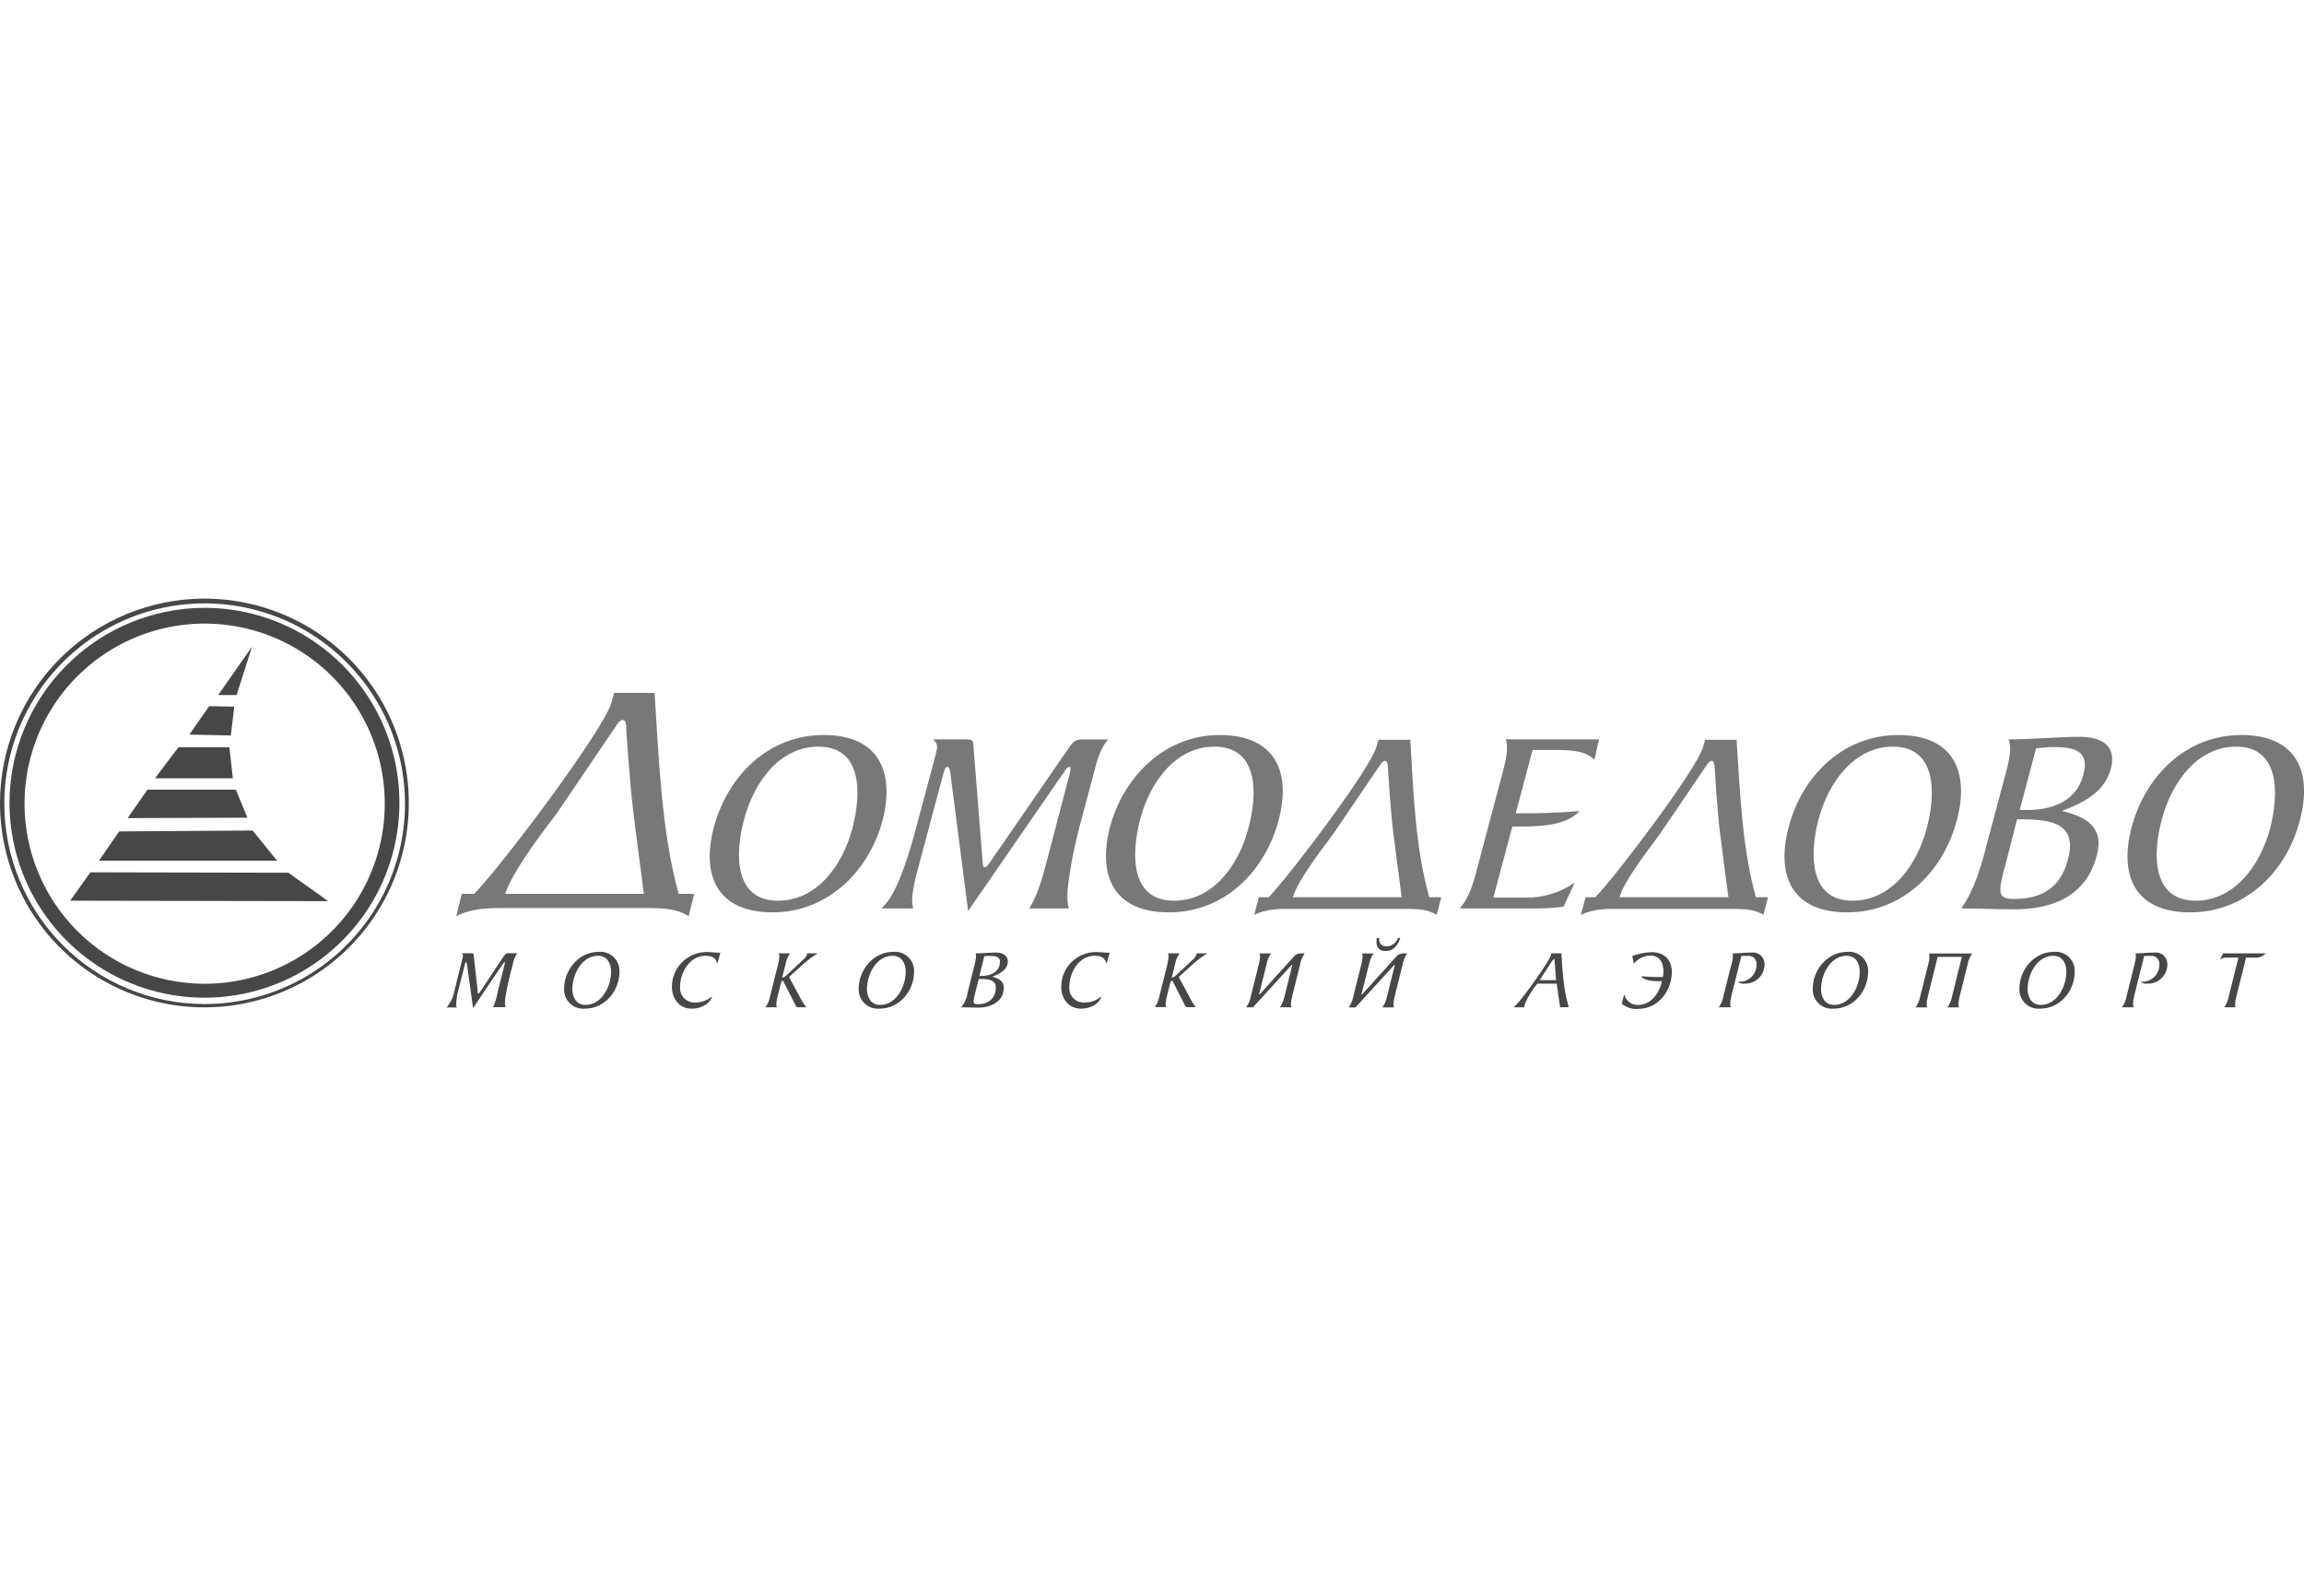 <svg width="127" height="88" viewBox="0 0 127 88" fill="none" xmlns="http://www.w3.org/2000/svg">
<g clip-path="url(#clip0)">
<path fill-rule="evenodd" clip-rule="evenodd" d="M112.232 41.255C112.562 41.232 112.872 41.184 113.157 41.184C114.343 41.184 115.189 41.374 114.841 42.708C114.437 44.25 113.014 44.654 111.734 44.654H111.33L112.232 41.255ZM109.55 46.404C109.265 47.542 108.864 49.038 108.104 50.082C109.1 50.082 110.073 50.13 111.046 50.13C113.04 50.13 114.983 49.464 115.577 47.163C116.004 45.573 114.96 45.027 113.703 44.72V44.684C114.863 44.257 116.029 43.643 116.359 42.36C116.69 41.077 115.791 40.62 114.65 40.62C113.38 40.62 112.019 40.762 110.713 40.762C110.926 41.27 110.713 42.032 110.548 42.683L109.55 46.404ZM111.188 45.169H111.442C113.101 45.169 114.526 45.406 113.982 47.399C113.578 48.967 112.511 49.558 111.018 49.558C110.043 49.558 110.139 49.18 110.589 47.496L111.183 45.169" fill="#787878"/>
<path fill-rule="evenodd" clip-rule="evenodd" d="M46.99 45.644C46.444 47.732 45.019 49.655 42.885 49.655C40.49 49.655 40.49 47.115 41.011 45.194C41.557 43.106 42.979 41.161 45.115 41.161C47.516 41.161 47.498 43.698 46.99 45.644ZM48.651 45.217C49.314 42.632 48.509 40.521 45.4 40.521C42.291 40.521 40.086 42.845 39.349 45.601C38.664 48.209 39.469 50.297 42.601 50.297C45.649 50.297 47.914 47.996 48.651 45.217" fill="#787878"/>
<path fill-rule="evenodd" clip-rule="evenodd" d="M61.09 40.76C60.582 41.329 60.424 42.111 60.234 42.848C59.784 44.58 59.218 46.404 58.964 48.161C58.87 48.824 58.75 49.49 58.915 50.082H56.733C57.209 49.347 57.495 48.255 57.706 47.45L58.976 42.609C59.002 42.467 59.047 42.276 58.953 42.276C58.859 42.276 58.763 42.395 58.699 42.492L53.365 50.224L52.441 43.061C52.393 42.634 52.367 42.276 52.227 42.276C52.088 42.276 52.037 42.53 51.974 42.751L50.703 47.496C50.394 48.636 50.157 49.584 50.348 50.082H48.593L48.781 49.868C49.515 49.106 50.206 46.82 50.607 45.22L51.58 41.59C51.676 41.187 51.722 40.973 51.415 40.76H53.264C53.431 40.76 53.645 40.783 53.645 40.973L54.153 47.354C54.178 47.567 54.153 47.806 54.272 47.806C54.392 47.806 54.486 47.663 54.628 47.45L58.811 41.382C59.025 41.072 59.19 40.765 59.573 40.765H61.097" fill="#787878"/>
<path fill-rule="evenodd" clip-rule="evenodd" d="M68.818 45.644C68.275 47.732 66.85 49.655 64.714 49.655C62.319 49.655 62.344 47.115 62.839 45.194C63.385 43.106 64.81 41.161 66.944 41.161C69.342 41.161 69.342 43.698 68.818 45.644ZM70.48 45.217C71.168 42.632 70.36 40.521 67.228 40.521C64.18 40.521 61.915 42.845 61.181 45.601C60.515 48.209 61.323 50.297 64.429 50.297C67.536 50.297 69.743 47.996 70.48 45.217" fill="#787878"/>
<path fill-rule="evenodd" clip-rule="evenodd" d="M82.317 49.487H84.026C85.016 49.51 85.987 49.22 86.802 48.659L86.185 49.987C85.713 50.045 85.238 50.077 84.763 50.081H80.468C80.92 49.573 81.179 48.811 81.347 48.159L82.805 42.68C82.972 42.014 83.186 41.255 82.995 40.757H88.139L87.885 41.89C87.481 41.438 86.724 41.344 85.853 41.344H84.478L83.551 44.831C84.723 44.851 85.894 44.811 87.062 44.712C86.328 45.565 84.644 45.565 83.742 45.565H83.363L82.317 49.479" fill="#787878"/>
<path fill-rule="evenodd" clip-rule="evenodd" d="M106.208 45.644C105.664 47.732 104.239 49.655 102.108 49.655C99.736 49.655 99.736 47.115 100.234 45.194C100.78 43.106 102.228 41.161 104.338 41.161C106.728 41.161 106.728 43.698 106.208 45.644ZM107.866 45.217C108.557 42.632 107.75 40.521 104.641 40.521C101.532 40.521 99.307 42.845 98.593 45.601C97.904 48.209 98.712 50.297 101.819 50.297C104.925 50.297 107.132 47.996 107.866 45.217" fill="#787878"/>
<path fill-rule="evenodd" clip-rule="evenodd" d="M125.138 45.644C124.592 47.732 123.144 49.655 121.033 49.655C118.638 49.655 118.638 47.115 119.159 45.194C119.705 43.106 121.13 41.161 123.264 41.161C125.636 41.161 125.636 43.698 125.138 45.644ZM126.774 45.217C127.462 42.632 126.657 40.521 123.548 40.521C120.439 40.521 118.234 42.845 117.5 45.601C116.812 48.209 117.617 50.297 120.726 50.297C123.835 50.297 126.06 47.996 126.774 45.217" fill="#787878"/>
<path fill-rule="evenodd" clip-rule="evenodd" d="M78.783 49.464C78.021 46.785 77.904 43.653 77.739 40.783H75.984L75.865 41.187C75.557 42.325 71.311 47.994 69.934 49.464H69.388L69.134 50.437C69.797 50.105 70.485 50.105 71.125 50.105H77.363C78.029 50.105 78.692 50.105 79.192 50.437L79.446 49.464H78.783ZM73.47 46.002L75.984 42.302C76.055 42.23 76.198 41.944 76.34 41.944C76.482 41.944 76.505 42.197 76.505 42.302C76.505 42.302 76.624 44.435 76.789 45.812C76.909 46.808 77.145 48.563 77.264 49.464H71.262C71.516 48.634 72.52 47.26 73.47 46.002" fill="#787878"/>
<path fill-rule="evenodd" clip-rule="evenodd" d="M96.79 49.464C96.028 46.785 95.913 43.653 95.723 40.783H93.993L93.874 41.187C93.564 42.325 89.319 47.994 87.943 49.464H87.397L87.143 50.437C87.808 50.105 88.496 50.105 89.136 50.105H95.377C96.04 50.105 96.703 50.105 97.201 50.437L97.455 49.464H96.79ZM91.478 46.002L93.993 42.302C94.039 42.23 94.206 41.944 94.349 41.944C94.491 41.944 94.491 42.197 94.514 42.302C94.514 42.302 94.633 44.435 94.798 45.812C94.918 46.808 95.154 48.563 95.273 49.464H89.271C89.507 48.634 90.541 47.26 91.478 46.002" fill="#787878"/>
<path fill-rule="evenodd" clip-rule="evenodd" d="M37.41 49.276C36.462 45.86 36.32 41.875 36.081 38.197H33.851L33.709 38.718C33.33 40.142 27.92 47.402 26.142 49.276H25.454L25.146 50.511C25.977 50.081 26.853 50.059 27.686 50.059H35.634C36.465 50.059 37.318 50.081 37.958 50.511L38.268 49.276H37.41ZM30.674 44.864L33.877 40.142C33.948 40.046 34.13 39.69 34.326 39.69C34.522 39.69 34.517 40 34.517 40.142C34.517 40.142 34.682 42.847 34.895 44.626C35.04 45.883 35.347 48.113 35.489 49.276H27.849C28.195 48.207 29.465 46.429 30.674 44.864Z" fill="#787878"/>
<path fill-rule="evenodd" clip-rule="evenodd" d="M0 44.27C0.001 46.498 0.662 48.676 1.9 50.529C3.138 52.381 4.898 53.825 6.957 54.678C9.015 55.53 11.281 55.753 13.466 55.318C15.652 54.883 17.659 53.81 19.235 52.235C20.81 50.659 21.883 48.652 22.318 46.466C22.753 44.281 22.53 42.016 21.678 39.957C20.825 37.898 19.381 36.138 17.529 34.9C15.676 33.662 13.498 33.001 11.27 33C8.282 33.003 5.417 34.192 3.305 36.305C1.192 38.417 0.003 41.282 0 44.27H0ZM0.236 44.27C0.244 42.087 0.898 39.955 2.117 38.144C3.335 36.332 5.063 34.923 7.082 34.093C9.102 33.263 11.322 33.05 13.462 33.482C15.602 33.913 17.566 34.969 19.106 36.516C20.647 38.063 21.694 40.032 22.116 42.174C22.538 44.316 22.315 46.535 21.477 48.55C20.638 50.566 19.221 52.288 17.404 53.498C15.588 54.709 13.453 55.354 11.27 55.352C9.818 55.35 8.38 55.062 7.039 54.504C5.698 53.946 4.48 53.129 3.455 52.099C2.431 51.07 1.619 49.849 1.067 48.505C0.515 47.162 0.234 45.722 0.239 44.27" fill="#474747"/>
<path fill-rule="evenodd" clip-rule="evenodd" d="M1.351 44.27C1.359 42.307 1.947 40.39 3.044 38.761C4.14 37.133 5.694 35.866 7.511 35.12C9.327 34.375 11.323 34.185 13.248 34.574C15.172 34.963 16.938 35.913 18.322 37.306C19.706 38.698 20.646 40.469 21.024 42.396C21.401 44.322 21.199 46.317 20.443 48.129C19.687 49.941 18.411 51.488 16.776 52.575C15.141 53.661 13.221 54.239 11.258 54.234C9.953 54.231 8.661 53.97 7.457 53.467C6.253 52.965 5.16 52.23 4.24 51.304C3.321 50.379 2.592 49.281 2.096 48.075C1.601 46.868 1.347 45.575 1.351 44.27V44.27ZM0.523 44.27C0.526 46.395 1.159 48.471 2.342 50.237C3.525 52.002 5.205 53.377 7.169 54.188C9.133 54.999 11.293 55.21 13.377 54.793C15.461 54.376 17.374 53.351 18.875 51.848C20.377 50.344 21.399 48.429 21.812 46.344C22.225 44.26 22.011 42.1 21.197 40.137C20.382 38.174 19.005 36.497 17.237 35.317C15.47 34.137 13.393 33.508 11.268 33.508C8.416 33.517 5.685 34.655 3.671 36.674C1.657 38.692 0.525 41.426 0.523 44.278" fill="#474747"/>
<path fill-rule="evenodd" clip-rule="evenodd" d="M8.128 43.533L7.036 45.101L13.64 45.078L13 43.533H8.128Z" fill="#474747"/>
<path fill-rule="evenodd" clip-rule="evenodd" d="M11.529 38.931L10.437 40.498L12.723 40.546L12.913 38.956L11.536 38.931" fill="#474747"/>
<path fill-rule="evenodd" clip-rule="evenodd" d="M9.845 41.184L8.542 42.906H12.835L12.644 41.197H9.85" fill="#474747"/>
<path fill-rule="evenodd" clip-rule="evenodd" d="M4.983 48.09L3.868 49.655L18.092 49.68L15.895 48.113L4.973 48.09" fill="#474747"/>
<path fill-rule="evenodd" clip-rule="evenodd" d="M13.902 35.634L12.027 38.316H13.043L13.897 35.634" fill="#474747"/>
<path fill-rule="evenodd" clip-rule="evenodd" d="M6.571 45.835L5.456 47.447H15.276L13.924 45.786L6.571 45.835Z" fill="#474747"/>
<path d="M25.499 52.812C25.513 52.77 25.521 52.726 25.522 52.682C25.523 52.656 25.516 52.63 25.503 52.606C25.49 52.583 25.471 52.564 25.448 52.55H25.979C26.035 52.55 26.101 52.55 26.106 52.621L26.33 54.626C26.33 54.694 26.33 54.773 26.365 54.773C26.401 54.773 26.436 54.727 26.477 54.661L27.747 52.746C27.813 52.649 27.874 52.55 28.001 52.55H28.509C28.375 52.749 28.289 52.976 28.255 53.213C28.098 53.773 27.969 54.34 27.869 54.913C27.848 55.038 27.835 55.164 27.831 55.291C27.831 55.37 27.842 55.449 27.864 55.525H27.181C27.3 55.259 27.385 54.979 27.432 54.691L27.821 53.145C27.828 53.121 27.832 53.096 27.833 53.071C27.833 53.053 27.833 53.043 27.816 53.043C27.798 53.043 27.76 53.076 27.734 53.112L26.076 55.578L25.761 53.292C25.741 53.157 25.723 53.038 25.69 53.038C25.657 53.038 25.634 53.122 25.616 53.193L25.233 54.717C25.182 54.925 25.153 55.138 25.146 55.352C25.145 55.416 25.154 55.479 25.174 55.54H24.615C24.835 55.283 24.983 54.973 25.044 54.641L25.499 52.812Z" fill="#474747"/>
<path d="M31.094 54.506C31.094 53.49 31.881 52.474 32.999 52.474C33.149 52.46 33.3 52.479 33.443 52.528C33.585 52.578 33.715 52.658 33.824 52.762C33.932 52.866 34.017 52.993 34.073 53.133C34.128 53.273 34.153 53.424 34.145 53.574C34.145 54.608 33.362 55.606 32.24 55.606C32.09 55.62 31.939 55.601 31.797 55.551C31.654 55.502 31.525 55.422 31.416 55.317C31.308 55.213 31.223 55.087 31.167 54.947C31.111 54.807 31.087 54.657 31.094 54.506V54.506ZM33.685 53.566C33.685 53.122 33.474 52.69 32.958 52.69C32.095 52.69 31.549 53.678 31.549 54.527C31.549 54.969 31.76 55.4 32.278 55.4C33.144 55.4 33.685 54.415 33.685 53.566Z" fill="#474747"/>
<path d="M39.543 53.109H39.531C39.469 52.909 39.368 52.69 38.888 52.69C38.019 52.69 37.488 53.599 37.488 54.395C37.477 54.511 37.491 54.629 37.53 54.74C37.569 54.851 37.633 54.951 37.715 55.035C37.798 55.118 37.899 55.182 38.009 55.222C38.12 55.262 38.237 55.277 38.355 55.266C38.682 55.262 38.998 55.144 39.246 54.93V54.958C39.195 55.169 38.845 55.606 38.118 55.606C37.432 55.606 37.036 55.035 37.036 54.415C37.034 54.162 37.082 53.911 37.177 53.677C37.272 53.443 37.412 53.23 37.59 53.051C37.768 52.871 37.98 52.729 38.213 52.632C38.446 52.534 38.696 52.484 38.949 52.484C39.218 52.484 39.404 52.523 39.711 52.523L39.543 53.109" fill="#474747"/>
<path d="M42.885 53.17C42.926 53.023 42.951 52.871 42.959 52.718C42.958 52.663 42.947 52.609 42.926 52.558H43.551C43.418 52.739 43.331 52.949 43.297 53.17L43.114 53.897C43.213 53.88 43.303 53.829 43.368 53.752L44.239 52.937C44.338 52.859 44.418 52.76 44.473 52.647C44.481 52.618 44.487 52.588 44.49 52.558H45.067C44.809 52.72 44.564 52.901 44.333 53.099L43.492 53.861L44.104 54.994C44.2 55.185 44.316 55.366 44.45 55.532H43.993C43.909 55.532 43.876 55.479 43.845 55.405L43.198 54.135C43.175 54.09 43.149 54.067 43.127 54.067C43.104 54.067 43.066 54.113 43.048 54.186L42.865 54.918C42.824 55.063 42.799 55.212 42.791 55.362C42.791 55.419 42.801 55.476 42.819 55.53H42.194C42.325 55.348 42.412 55.139 42.448 54.918L42.888 53.168" fill="#474747"/>
<path d="M47.332 54.506C47.332 53.49 48.122 52.474 49.24 52.474C49.39 52.46 49.541 52.479 49.683 52.529C49.825 52.579 49.955 52.658 50.063 52.763C50.172 52.867 50.257 52.993 50.312 53.133C50.368 53.273 50.393 53.423 50.385 53.574C50.385 54.608 49.603 55.606 48.48 55.606C48.33 55.62 48.179 55.601 48.037 55.551C47.895 55.501 47.765 55.422 47.656 55.317C47.547 55.213 47.462 55.087 47.406 54.947C47.35 54.807 47.325 54.657 47.332 54.506V54.506ZM49.923 53.566C49.923 53.122 49.715 52.69 49.197 52.69C48.336 52.69 47.789 53.678 47.789 54.526C47.789 54.968 48 55.4 48.516 55.4C49.385 55.4 49.923 54.415 49.923 53.566Z" fill="#474747"/>
<path d="M54.725 53.843C54.725 53.843 54.74 53.858 54.763 53.869C55.075 53.932 55.332 54.123 55.332 54.44C55.332 55.248 54.57 55.55 53.925 55.55C53.607 55.55 53.3 55.53 52.982 55.53C53.176 55.299 53.299 55.018 53.338 54.719L53.724 53.167C53.768 53.02 53.795 52.869 53.803 52.715C53.804 52.662 53.795 52.608 53.775 52.558C54.186 52.558 54.522 52.512 54.931 52.512C55.243 52.512 55.555 52.67 55.555 52.997C55.555 53.444 55.136 53.668 54.763 53.815C54.74 53.828 54.725 53.828 54.725 53.843ZM53.762 54.707C53.715 54.866 53.682 55.029 53.663 55.194C53.663 55.327 53.729 55.362 53.917 55.362C54.456 55.362 54.89 55.052 54.89 54.445C54.89 54.021 54.494 53.97 54.031 53.97H53.953L53.762 54.707ZM53.986 53.803H54.103C54.519 53.803 55.119 53.64 55.119 53.01C55.119 52.741 54.865 52.698 54.55 52.698C54.461 52.698 54.362 52.698 54.255 52.715L53.986 53.803" fill="#474747"/>
<path d="M60.998 53.109H60.985C60.924 52.909 60.82 52.69 60.343 52.69C59.474 52.69 58.943 53.599 58.943 54.395C58.931 54.512 58.946 54.63 58.985 54.741C59.025 54.853 59.089 54.953 59.172 55.037C59.255 55.12 59.356 55.184 59.467 55.224C59.579 55.263 59.697 55.278 59.814 55.266C60.142 55.262 60.458 55.144 60.706 54.93V54.958C60.655 55.169 60.305 55.606 59.578 55.606C58.892 55.606 58.496 55.035 58.496 54.415C58.494 54.162 58.542 53.911 58.637 53.677C58.732 53.443 58.872 53.23 59.05 53.051C59.228 52.871 59.44 52.729 59.673 52.632C59.906 52.534 60.156 52.484 60.409 52.484C60.678 52.484 60.864 52.523 61.171 52.523L61.003 53.109" fill="#474747"/>
<path d="M64.34 53.17C64.381 53.023 64.406 52.871 64.414 52.718C64.416 52.664 64.408 52.61 64.391 52.558H65.023C64.891 52.739 64.804 52.949 64.769 53.17L64.587 53.897C64.686 53.88 64.776 53.829 64.841 53.752L65.712 52.937C65.811 52.859 65.891 52.76 65.945 52.647C65.953 52.618 65.959 52.588 65.963 52.558H66.547C66.289 52.719 66.044 52.9 65.813 53.099L64.973 53.861L65.585 54.994C65.674 55.182 65.783 55.36 65.91 55.525H65.453C65.369 55.525 65.336 55.471 65.303 55.398L64.658 54.128C64.632 54.082 64.609 54.059 64.587 54.059C64.564 54.059 64.525 54.105 64.508 54.179L64.325 54.91C64.284 55.055 64.259 55.204 64.251 55.355C64.251 55.412 64.261 55.468 64.279 55.522H63.654C63.785 55.34 63.872 55.131 63.908 54.91L64.348 53.16" fill="#474747"/>
<path d="M69.406 54.796C69.406 54.824 69.406 54.839 69.406 54.839C69.406 54.839 69.423 54.839 69.436 54.819L71.344 52.708C71.427 52.618 71.542 52.566 71.664 52.56H71.918C71.788 52.742 71.701 52.95 71.664 53.17L71.227 54.923C71.187 55.061 71.164 55.203 71.156 55.347C71.156 55.41 71.165 55.472 71.183 55.532H70.551C70.679 55.35 70.765 55.142 70.805 54.923L71.229 53.226C71.229 53.198 71.229 53.175 71.229 53.175C71.229 53.175 71.206 53.175 71.186 53.208L69.068 55.532H68.694C68.822 55.35 68.909 55.142 68.948 54.923L69.385 53.17C69.427 53.031 69.451 52.886 69.456 52.741C69.458 52.68 69.45 52.619 69.433 52.56H70.066C69.936 52.742 69.849 52.95 69.812 53.17L69.408 54.796" fill="#474747"/>
<path d="M75.051 54.796C75.051 54.824 75.051 54.839 75.051 54.839C75.051 54.839 75.069 54.839 75.084 54.819L76.99 52.708C77.031 52.663 77.082 52.626 77.138 52.6C77.195 52.575 77.255 52.56 77.317 52.558H77.571C77.442 52.74 77.355 52.948 77.317 53.168L76.878 54.92C76.84 55.062 76.817 55.206 76.809 55.352C76.808 55.415 76.818 55.478 76.837 55.538H76.2C76.327 55.355 76.414 55.147 76.454 54.928L76.878 53.231C76.878 53.203 76.878 53.181 76.878 53.181C76.878 53.181 76.855 53.181 76.837 53.214L74.716 55.538H74.343C74.47 55.355 74.557 55.147 74.597 54.928L75.036 53.175C75.076 53.035 75.099 52.891 75.105 52.746C75.106 52.685 75.099 52.624 75.082 52.566H75.714C75.585 52.748 75.499 52.956 75.46 53.175L75.051 54.796ZM76.017 51.707C76.017 51.982 76.113 52.17 76.418 52.17C76.56 52.171 76.698 52.127 76.813 52.043C76.927 51.96 77.013 51.842 77.055 51.707H77.188C77.04 52.126 76.822 52.429 76.375 52.429C75.928 52.429 75.816 52.103 75.895 51.707H76.017Z" fill="#474747"/>
<path d="M85.997 55.532L85.807 54.227H84.74C84.457 54.566 84.225 54.945 84.052 55.352C84.036 55.41 84.027 55.47 84.024 55.53H83.439L83.574 55.398C83.919 55.062 85.365 53.058 85.477 52.682L85.515 52.555H86.063C86.129 53.483 86.175 54.493 86.427 55.349L86.477 55.522L85.997 55.532ZM85.695 52.992C85.695 52.959 85.695 52.88 85.654 52.88C85.614 52.88 85.56 52.969 85.545 52.992L84.867 54.036H85.774L85.695 52.992" fill="#474747"/>
<path d="M89.525 54.786C89.558 54.959 89.65 55.115 89.785 55.228C89.921 55.341 90.091 55.404 90.267 55.405C91.029 55.405 91.461 54.735 91.613 54.092H91.405C91.105 54.092 90.584 54.049 90.473 53.818C90.867 53.856 91.263 53.87 91.659 53.858C91.677 53.765 91.689 53.669 91.694 53.574C91.694 53.089 91.506 52.677 90.953 52.677C90.781 52.685 90.612 52.729 90.458 52.806C90.304 52.883 90.168 52.991 90.059 53.124L89.972 52.703C90.312 52.576 90.669 52.505 91.031 52.492C91.829 52.492 92.154 53 92.154 53.587C92.154 54.524 91.489 55.619 90.287 55.619C90.126 55.633 89.963 55.614 89.809 55.564C89.655 55.514 89.513 55.433 89.391 55.327L89.535 54.798" fill="#474747"/>
<path d="M95.443 53.17C95.486 53.023 95.512 52.871 95.522 52.718C95.525 52.664 95.519 52.61 95.504 52.558C95.878 52.558 96.198 52.512 96.561 52.512C96.65 52.502 96.74 52.511 96.826 52.539C96.912 52.566 96.99 52.612 97.057 52.672C97.123 52.732 97.176 52.806 97.212 52.889C97.248 52.971 97.266 53.06 97.264 53.15C97.267 53.294 97.239 53.437 97.184 53.571C97.129 53.704 97.048 53.825 96.945 53.925C96.842 54.026 96.719 54.105 96.585 54.157C96.45 54.209 96.306 54.232 96.162 54.227C96.095 54.237 96.027 54.233 95.962 54.215C95.897 54.198 95.836 54.167 95.784 54.125H95.873C95.999 54.127 96.124 54.104 96.242 54.056C96.359 54.008 96.465 53.937 96.553 53.847C96.642 53.757 96.712 53.65 96.758 53.532C96.804 53.415 96.826 53.289 96.823 53.163C96.828 53.1 96.82 53.037 96.799 52.978C96.778 52.919 96.744 52.866 96.7 52.821C96.656 52.777 96.603 52.742 96.544 52.721C96.485 52.699 96.423 52.69 96.36 52.695H95.989L95.433 54.918C95.398 55.052 95.377 55.19 95.372 55.329C95.371 55.398 95.382 55.466 95.405 55.53H94.742C94.872 55.348 94.959 55.138 94.996 54.918L95.436 53.168" fill="#474747"/>
<path d="M99.921 54.506C99.921 53.49 100.709 52.474 101.829 52.474C101.979 52.46 102.13 52.479 102.272 52.529C102.414 52.579 102.544 52.658 102.652 52.763C102.761 52.867 102.846 52.993 102.901 53.133C102.957 53.273 102.982 53.423 102.974 53.574C102.974 54.608 102.192 55.606 101.069 55.606C100.919 55.62 100.768 55.601 100.626 55.551C100.484 55.501 100.354 55.422 100.245 55.317C100.136 55.213 100.051 55.087 99.995 54.947C99.939 54.807 99.914 54.657 99.921 54.506V54.506ZM102.512 53.566C102.512 53.122 102.304 52.69 101.785 52.69C100.924 52.69 100.378 53.678 100.378 54.526C100.378 54.968 100.589 55.4 101.105 55.4C101.971 55.4 102.512 54.415 102.512 53.566Z" fill="#474747"/>
<path d="M108.712 52.558C108.584 52.74 108.497 52.948 108.458 53.168L108.022 54.92C107.982 55.061 107.959 55.206 107.95 55.352C107.951 55.415 107.96 55.477 107.978 55.538H107.346C107.474 55.355 107.56 55.147 107.6 54.928L108.141 52.751H106.807L106.266 54.928C106.229 55.066 106.206 55.209 106.198 55.352C106.197 55.415 106.206 55.478 106.226 55.538H105.591C105.718 55.355 105.805 55.147 105.845 54.928L106.284 53.175C106.324 53.035 106.347 52.891 106.353 52.746C106.354 52.685 106.347 52.624 106.33 52.566H108.712" fill="#474747"/>
<path d="M111.311 54.506C111.311 53.49 112.098 52.474 113.216 52.474C113.366 52.46 113.517 52.479 113.659 52.528C113.802 52.578 113.932 52.658 114.04 52.762C114.149 52.866 114.234 52.993 114.289 53.133C114.345 53.273 114.369 53.424 114.361 53.574C114.361 54.608 113.579 55.606 112.456 55.606C112.306 55.619 112.155 55.6 112.014 55.55C111.872 55.5 111.742 55.421 111.634 55.316C111.525 55.212 111.44 55.086 111.384 54.946C111.329 54.807 111.304 54.657 111.311 54.506ZM113.902 53.566C113.902 53.122 113.691 52.69 113.173 52.69C112.312 52.69 111.765 53.678 111.765 54.527C111.765 54.969 111.976 55.4 112.494 55.4C113.361 55.4 113.902 54.415 113.902 53.566Z" fill="#474747"/>
<path d="M117.655 53.17C117.7 53.023 117.727 52.871 117.736 52.718C117.737 52.663 117.727 52.609 117.706 52.558C118.079 52.558 118.402 52.512 118.765 52.512C118.854 52.502 118.945 52.511 119.03 52.539C119.116 52.566 119.194 52.612 119.261 52.672C119.328 52.732 119.38 52.806 119.416 52.889C119.452 52.971 119.47 53.06 119.469 53.15C119.471 53.294 119.443 53.437 119.388 53.571C119.332 53.704 119.251 53.825 119.147 53.925C119.044 54.026 118.921 54.105 118.787 54.157C118.652 54.209 118.508 54.232 118.364 54.227C118.298 54.237 118.23 54.233 118.165 54.215C118.101 54.198 118.04 54.167 117.988 54.125H118.074C118.201 54.127 118.326 54.104 118.444 54.056C118.561 54.008 118.667 53.937 118.756 53.847C118.845 53.757 118.915 53.65 118.961 53.533C119.008 53.415 119.03 53.289 119.027 53.163C119.032 53.1 119.025 53.037 119.003 52.978C118.982 52.919 118.949 52.866 118.904 52.821C118.86 52.777 118.807 52.742 118.748 52.721C118.69 52.699 118.627 52.69 118.564 52.695H118.191L117.637 54.918C117.602 55.052 117.582 55.19 117.576 55.329C117.575 55.398 117.586 55.466 117.609 55.53H116.967C117.097 55.348 117.184 55.138 117.221 54.918L117.658 53.168" fill="#474747"/>
<path d="M122.601 55.532C122.731 55.351 122.818 55.141 122.855 54.92L123.386 52.792H122.72C122.595 52.788 122.471 52.824 122.367 52.893L122.542 52.558H124.887C124.81 52.642 124.714 52.708 124.607 52.748C124.501 52.789 124.386 52.804 124.272 52.792H123.807L123.277 54.92C123.234 55.065 123.208 55.214 123.2 55.365C123.2 55.422 123.21 55.478 123.228 55.532H122.603" fill="#474747"/>
</g>
<defs>
<clipPath id="clip0">
<rect width="127" height="22.604" fill="white" transform="translate(0 33)"/>
</clipPath>
</defs>
</svg>
